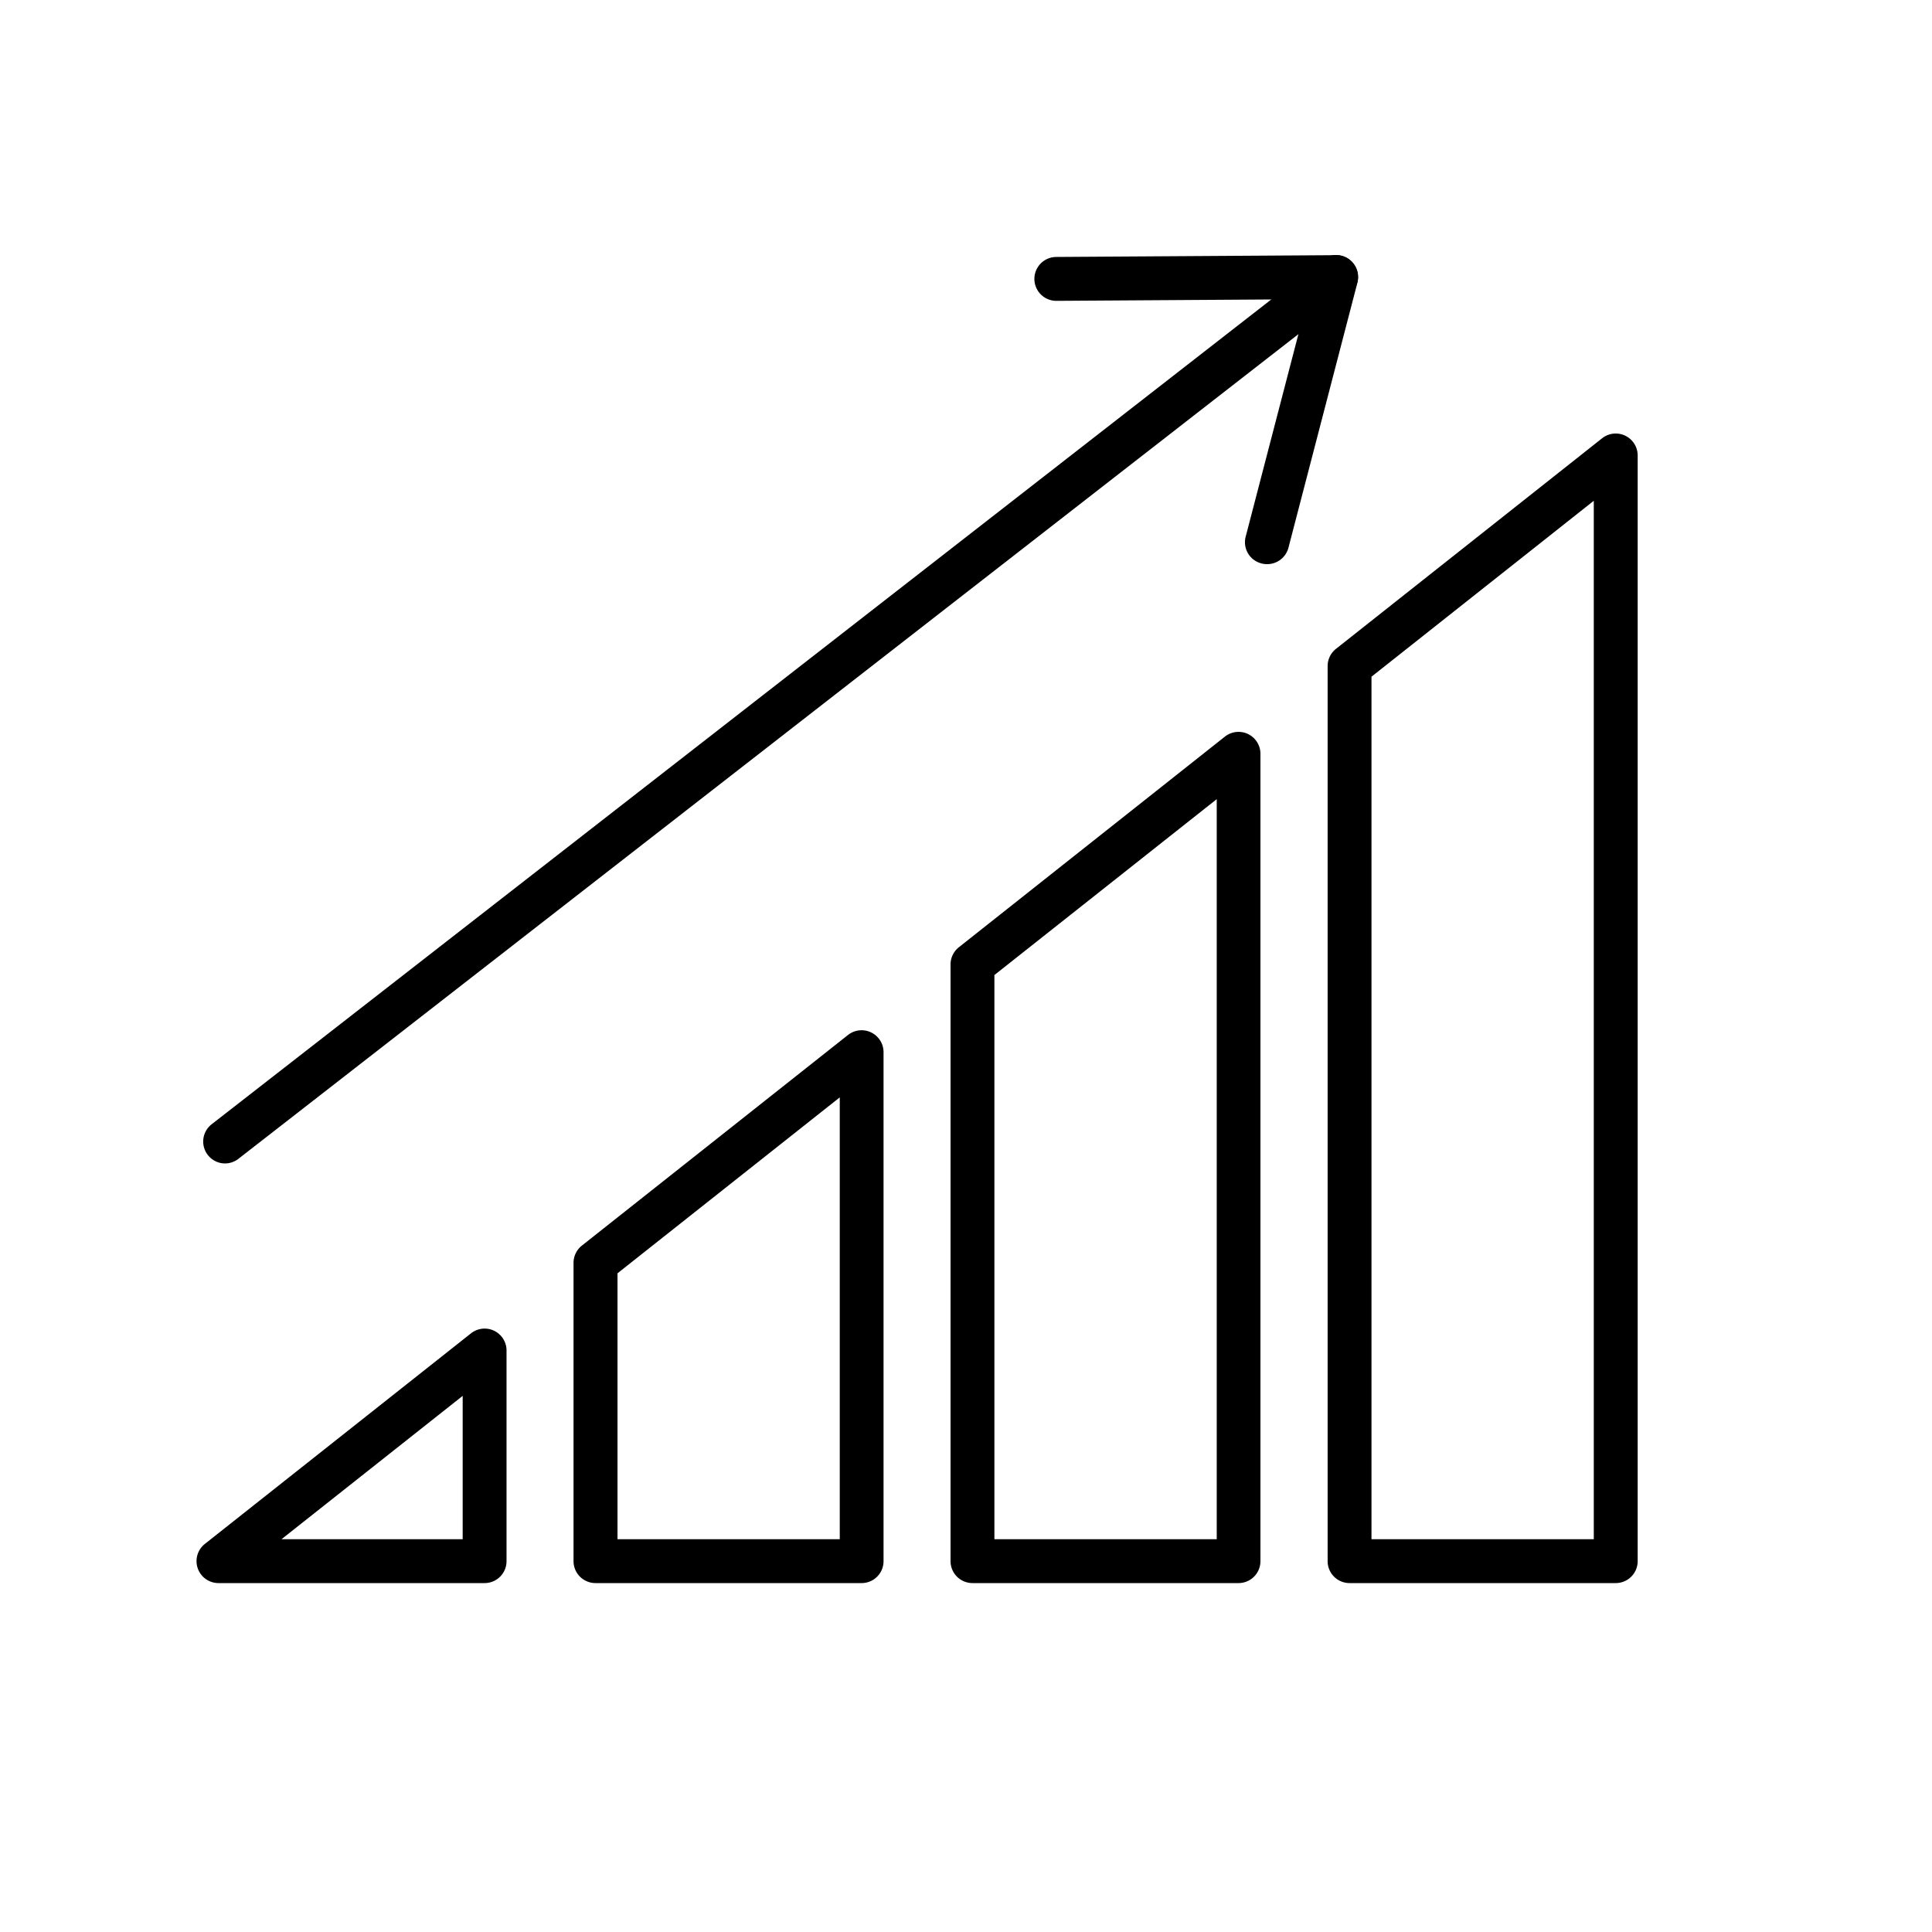 <svg id="Layer_1" data-name="Layer 1" xmlns="http://www.w3.org/2000/svg" viewBox="0 0 500 500"><title>Business Development</title><path d="M418.15,409.7H349.26a5.67,5.67,0,0,1-5.67-5.67V172.38a5.67,5.67,0,0,1,2.15-4.45l68.89-54.51a5.68,5.68,0,0,1,9.2,4.45V404A5.68,5.68,0,0,1,418.15,409.7Zm-63.21-11.35h57.53V129.6l-57.53,45.53Z"/><path d="M125.41,409.7H56.53A5.68,5.68,0,0,1,53,399.58l68.89-54.51a5.67,5.67,0,0,1,9.2,4.45V404A5.67,5.67,0,0,1,125.41,409.7ZM72.85,398.35h46.89v-37.1Z"/><path d="M223,409.7H154.11a5.68,5.68,0,0,1-5.68-5.67V326.81a5.69,5.69,0,0,1,2.16-4.45l68.87-54.51a5.68,5.68,0,0,1,9.2,4.45V404A5.67,5.67,0,0,1,223,409.7Zm-63.19-11.35h57.52V284l-57.52,45.53Z"/><path d="M320.57,409.7H251.68A5.68,5.68,0,0,1,246,404V249.59a5.69,5.69,0,0,1,2.16-4.45L317,190.64a5.67,5.67,0,0,1,9.2,4.45V404A5.67,5.67,0,0,1,320.57,409.7Zm-63.22-11.35h57.54V206.82l-57.54,45.52Z"/><path d="M58.21,301.1A5.67,5.67,0,0,1,54.72,291L342.24,67.2a5.68,5.68,0,1,1,7,9L61.69,299.91A5.68,5.68,0,0,1,58.21,301.1Z"/><path d="M327.88,146a5.46,5.46,0,0,1-1.43-.19,5.66,5.66,0,0,1-4.07-6.92l16-61.45-65,.42h0a5.68,5.68,0,0,1,0-11.36l72.4-.46a5.55,5.55,0,0,1,4.52,2.19,5.67,5.67,0,0,1,1,4.92l-17.85,68.6A5.69,5.69,0,0,1,327.88,146Z"/></svg>